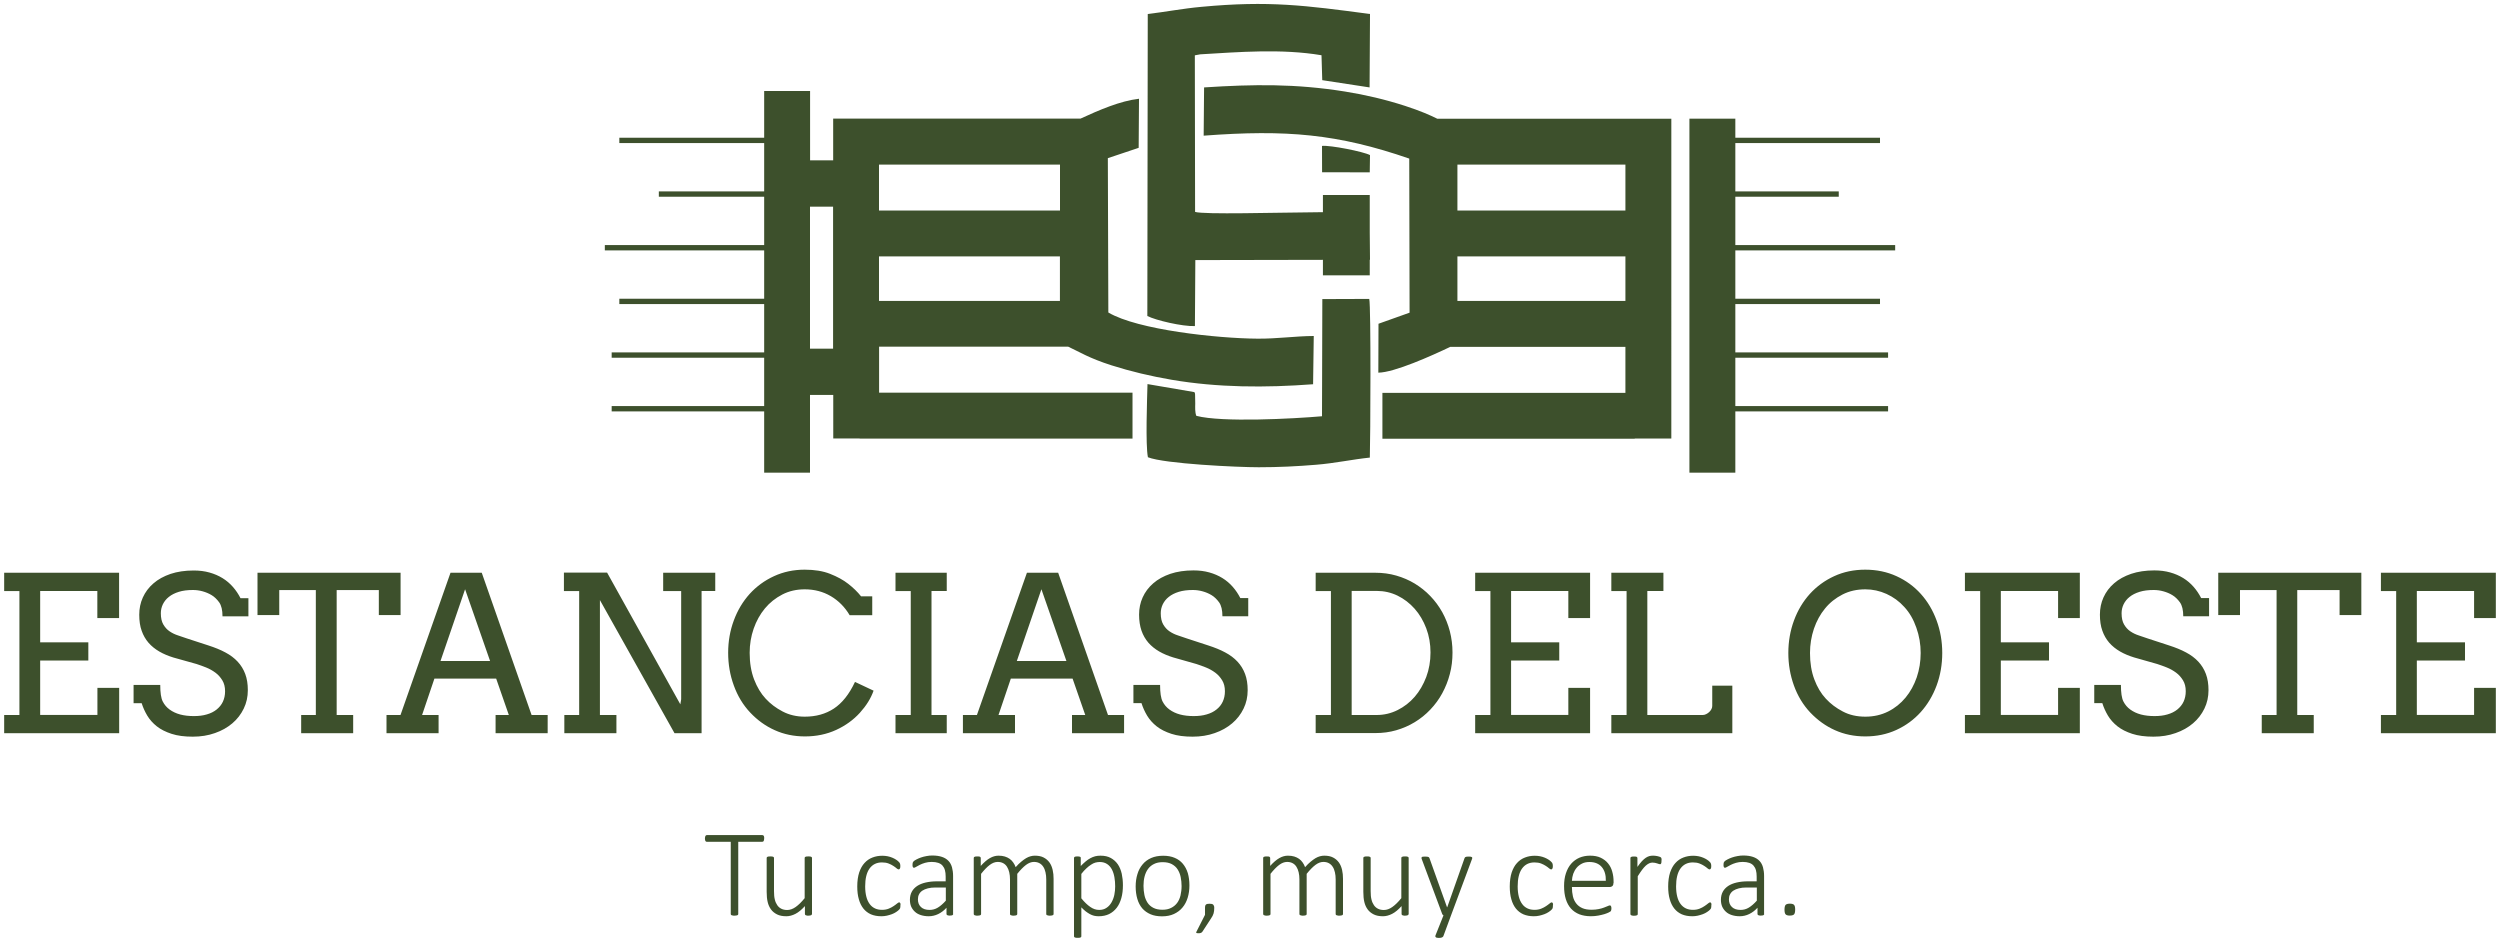 <?xml version="1.0" encoding="utf-8"?>
<!-- Generator: Adobe Illustrator 28.0.0, SVG Export Plug-In . SVG Version: 6.00 Build 0)  -->
<svg version="1.1" id="Capa_1" xmlns="http://www.w3.org/2000/svg" xmlns:xlink="http://www.w3.org/1999/xlink" x="0px" y="0px"
	 viewBox="0 0 300 113" style="enable-background:new 0 0 300 113;" xml:space="preserve">
<style type="text/css">
	.st0{fill-rule:evenodd;clip-rule:evenodd;fill:#3D502C;}
</style>
<g>
	<g>
		<path class="st0" d="M144.49,10.49l-0.05,5.79c9.94-0.75,16.09-0.21,24.67,2.75l0.04,18.49l-3.73,1.33l-0.02,5.87
			c1.92-0.02,6.38-2.02,8.64-3.1h21.01v5.52h-29.16v5.51h30.28v-0.03h4.39V14.25h-3.94h-1.57h-22.57c-0.89-0.44-1.99-0.93-3.89-1.55
			c-2.32-0.75-4.76-1.33-7.22-1.72C155.47,10.04,150.5,10.1,144.49,10.49L144.49,10.49z M97.2,41.84h2.77V24.8H97.2V41.84
			L97.2,41.84z M99.98,47.39H97.2v9.33H91.7v-7.35h-18.3v-0.64h18.3v-5.8h-18.3v-0.64h18.3v-5.8H74.32v-0.64H91.7v-5.8H72.58v-0.64
			H91.7v-5.8H79.06v-0.64H91.7v-5.8H74.32v-0.64H91.7v-5.61h5.51v8.32h2.77v-5.01h3.32h2.19h24.18c2.24-1.03,4.75-2.12,7.01-2.38
			l-0.04,5.89l-3.7,1.24l0.06,18.52c3.5,2.08,13.08,3.11,17.91,3.14c2.34,0.02,4.53-0.31,6.74-0.32l-0.08,5.79
			c-5.74,0.43-11.44,0.41-16.99-0.54c-2.51-0.43-4.9-1-7.2-1.73c-2.72-0.87-3.82-1.6-5.2-2.24h-22.69v5.52h30.41v5.51h-32.75v-0.01
			h-3.16V47.39L99.98,47.39z M202.73,14.25v42.47h5.51v-7.35h18.33v-0.64h-18.33v-5.8h18.33v-0.64h-18.33v-5.8h17.36v-0.64h-17.36
			v-5.8h19.18v-0.64h-19.18v-5.8h12.41v-0.64h-12.41v-5.8h17.36v-0.64h-17.36v-2.29H202.73L202.73,14.25z M195.05,36.11h-20.16
			l0-5.34h20.16V36.11L195.05,36.11z M195.05,25.26h-20.16l0-5.51h20.16V25.26L195.05,25.26z M105.48,36.11h21.71l0-5.34h-21.71
			V36.11L105.48,36.11z M105.48,25.26h21.72l0-5.51h-21.72V25.26L105.48,25.26z M158.75,25.46v-2.06h5.62v4.51l0.03,3.26h-0.03v1.87
			h-5.62v-1.86l-15.31,0.03l-0.05,7.92c-1.49,0.06-4.7-0.69-5.71-1.21l0.05-36.24c2.06-0.24,4.22-0.66,6.45-0.86
			c8.11-0.76,12.47-0.17,20.22,0.86l-0.05,8.81l-5.68-0.87l-0.09-2.99c-4.78-0.81-9.99-0.38-14.55-0.11l-0.65,0.12l0.03,18.79
			C144.54,25.76,152.81,25.51,158.75,25.46L158.75,25.46z M158.64,49.95l0.04-14.06l5.63-0.02c0.22,0.92,0.14,16.99,0.07,19.04
			c-2.11,0.22-4.2,0.68-6.44,0.86c-2.29,0.19-4.51,0.3-6.89,0.3c-2.55,0-11.3-0.41-13.3-1.2c-0.3-1.49-0.1-6.93-0.05-8.78l5.61,0.96
			c0.12,0.19,0.04-0.05,0.1,0.29l0.02,1.08c-0.01,0.47-0.04,1.06,0.13,1.48C146.62,50.71,155.21,50.25,158.64,49.95L158.64,49.95z
			 M158.65,20.67l-0.01-3.16c0.97-0.11,4.96,0.68,5.76,1.1l-0.03,2.07L158.65,20.67z"/>
		<path class="st0" d="M0.5,68.73h13.79v5.44h-2.61v-3.25H4.82v6.16h5.78v2.18H4.82v6.53h6.87v-3.25h2.61v5.44H0.5V85.8h1.83V70.93
			H0.5V68.73L0.5,68.73z M26.7,73.96c0-0.75-0.13-1.3-0.4-1.68c-0.27-0.37-0.57-0.66-0.9-0.86c-0.33-0.2-0.69-0.35-1.08-0.46
			c-0.39-0.11-0.78-0.16-1.17-0.16c-0.65,0-1.21,0.07-1.69,0.22c-0.48,0.15-0.88,0.35-1.2,0.61c-0.32,0.25-0.55,0.55-0.72,0.89
			c-0.16,0.34-0.24,0.69-0.24,1.07c0,0.56,0.1,1.01,0.3,1.35c0.2,0.34,0.45,0.62,0.75,0.82c0.31,0.21,0.64,0.37,1.01,0.49
			c0.37,0.12,0.72,0.24,1.06,0.36L25,77.45c0.77,0.25,1.45,0.52,2.04,0.84c0.59,0.31,1.08,0.68,1.48,1.11
			c0.4,0.43,0.7,0.92,0.91,1.48c0.21,0.56,0.31,1.21,0.31,1.94c0,0.8-0.16,1.53-0.49,2.21c-0.33,0.68-0.78,1.27-1.37,1.77
			c-0.59,0.5-1.28,0.89-2.09,1.17c-0.81,0.29-1.7,0.43-2.66,0.43c-0.99,0-1.84-0.11-2.54-0.34c-0.7-0.23-1.29-0.52-1.77-0.9
			c-0.48-0.38-0.86-0.81-1.15-1.29c-0.29-0.49-0.51-0.98-0.67-1.49h-0.97v-2.19h3.2c0,0.94,0.1,1.6,0.3,1.99
			c0.2,0.39,0.47,0.71,0.83,0.97c0.36,0.26,0.78,0.46,1.27,0.59c0.49,0.13,1.04,0.19,1.63,0.19c0.58,0,1.1-0.06,1.56-0.2
			c0.46-0.13,0.86-0.33,1.18-0.59c0.32-0.26,0.58-0.57,0.75-0.94c0.17-0.37,0.26-0.78,0.26-1.25c0-0.52-0.11-0.95-0.33-1.31
			c-0.22-0.36-0.49-0.67-0.83-0.92c-0.34-0.25-0.71-0.46-1.11-0.62c-0.4-0.16-0.79-0.3-1.16-0.42L20.8,78.9
			c-0.61-0.19-1.17-0.42-1.67-0.71c-0.5-0.29-0.94-0.64-1.3-1.05c-0.36-0.42-0.64-0.9-0.83-1.45c-0.2-0.55-0.29-1.2-0.29-1.92
			c0-0.74,0.14-1.43,0.43-2.07c0.29-0.64,0.71-1.21,1.27-1.69c0.56-0.49,1.24-0.86,2.05-1.14c0.81-0.27,1.73-0.41,2.78-0.41
			c0.69,0,1.32,0.08,1.89,0.24c0.58,0.16,1.11,0.39,1.58,0.68c0.47,0.29,0.88,0.64,1.24,1.05c0.36,0.41,0.66,0.86,0.91,1.35h0.95
			v2.18H26.7L26.7,73.96z M36.14,85.8h1.76V70.81h-4.39v3h-2.61v-5.08h17.17v5.08h-2.61v-3H40.4V85.8h1.98v2.18h-6.24V85.8
			L36.14,85.8z M59.47,85.8v2.18h6.25V85.8h-1.93l-5.98-17.07h-3.75l-6,17.07h-1.68v2.18h6.25V85.8h-1.98l1.48-4.37h7.41l1.52,4.37
			H59.47L59.47,85.8z M52.86,79.32l2.95-8.61l3,8.61H52.86L52.86,79.32z M79.58,68.73h6.25v2.19h-1.64v17.06h-3.25l-8.95-15.97V85.8
			h1.98v2.18h-6.25V85.8h1.78V70.93h-1.83v-2.22h5.18l8.79,15.81l0.1-0.61V70.93h-2.16V68.73L79.58,68.73z M101.95,73.81
			c-0.57-0.96-1.32-1.72-2.25-2.27c-0.94-0.55-1.98-0.82-3.13-0.82c-0.98,0-1.88,0.2-2.69,0.62c-0.81,0.42-1.51,0.97-2.09,1.67
			c-0.58,0.7-1.03,1.51-1.35,2.43c-0.32,0.92-0.48,1.89-0.48,2.9c0,1.21,0.18,2.27,0.53,3.19c0.36,0.93,0.82,1.7,1.39,2.31
			c0.57,0.62,1.25,1.13,2.04,1.54c0.78,0.41,1.67,0.62,2.65,0.62c1.34,0,2.5-0.32,3.49-0.97c0.99-0.65,1.84-1.71,2.54-3.2l2.23,1.05
			c-0.32,0.91-0.87,1.8-1.64,2.65c-0.77,0.85-1.72,1.54-2.85,2.06c-1.13,0.52-2.38,0.78-3.75,0.78c-1.31,0-2.52-0.25-3.62-0.75
			c-1.1-0.49-2.08-1.2-2.94-2.11c-0.86-0.91-1.52-2-1.97-3.25c-0.46-1.25-0.68-2.56-0.68-3.93c0-1.37,0.23-2.67,0.68-3.88
			c0.45-1.22,1.09-2.28,1.9-3.18c0.82-0.9,1.79-1.61,2.92-2.13c1.13-0.52,2.35-0.78,3.68-0.78c1.18,0,2.19,0.16,3.05,0.5
			c0.86,0.34,1.58,0.73,2.18,1.2c0.59,0.46,1.11,0.96,1.54,1.5h1.34v2.26H101.95L101.95,73.81z M107.46,68.73h6.15v2.19h-1.83V85.8
			h1.83v2.18h-6.15V85.8h1.83V70.93h-1.83V68.73L107.46,68.73z M128.63,85.8h1.6l-1.52-4.37h-7.41l-1.48,4.37h1.98v2.18h-6.25V85.8
			h1.68l6-17.07h3.75l5.98,17.07h1.93v2.18h-6.25V85.8L128.63,85.8z M122.02,79.32h5.95l-3-8.61L122.02,79.32L122.02,79.32z
			 M146.69,73.96c0-0.75-0.13-1.3-0.4-1.68c-0.27-0.37-0.57-0.66-0.9-0.86c-0.33-0.2-0.68-0.35-1.08-0.46
			c-0.39-0.11-0.78-0.16-1.17-0.16c-0.65,0-1.21,0.07-1.69,0.22c-0.48,0.15-0.88,0.35-1.2,0.61c-0.32,0.25-0.55,0.55-0.72,0.89
			c-0.16,0.34-0.24,0.69-0.24,1.07c0,0.56,0.1,1.01,0.3,1.35c0.2,0.34,0.45,0.62,0.75,0.82c0.31,0.21,0.64,0.37,1.01,0.49
			c0.37,0.12,0.72,0.24,1.06,0.36l2.57,0.84c0.77,0.25,1.45,0.52,2.04,0.84c0.59,0.31,1.08,0.68,1.48,1.11
			c0.4,0.43,0.7,0.92,0.91,1.48c0.21,0.56,0.31,1.21,0.31,1.94c0,0.8-0.16,1.53-0.49,2.21c-0.33,0.68-0.78,1.27-1.37,1.77
			c-0.59,0.5-1.28,0.89-2.09,1.17c-0.81,0.29-1.7,0.43-2.66,0.43c-0.99,0-1.84-0.11-2.54-0.34c-0.7-0.23-1.29-0.52-1.77-0.9
			c-0.48-0.38-0.86-0.81-1.15-1.29c-0.29-0.49-0.51-0.98-0.67-1.49h-0.97v-2.19h3.2c0,0.94,0.1,1.6,0.3,1.99
			c0.2,0.39,0.47,0.71,0.83,0.97c0.36,0.26,0.78,0.46,1.27,0.59c0.49,0.13,1.04,0.19,1.63,0.19c0.58,0,1.1-0.06,1.56-0.2
			c0.46-0.13,0.86-0.33,1.18-0.59c0.33-0.26,0.58-0.57,0.75-0.94c0.17-0.37,0.26-0.78,0.26-1.25c0-0.52-0.11-0.95-0.33-1.31
			c-0.22-0.36-0.49-0.67-0.83-0.92c-0.34-0.25-0.71-0.46-1.11-0.62c-0.4-0.16-0.79-0.3-1.16-0.42l-2.78-0.79
			c-0.61-0.19-1.17-0.42-1.67-0.71c-0.5-0.29-0.94-0.64-1.3-1.05c-0.36-0.42-0.64-0.9-0.83-1.45c-0.19-0.55-0.29-1.2-0.29-1.92
			c0-0.74,0.14-1.43,0.43-2.07c0.29-0.64,0.71-1.21,1.27-1.69c0.56-0.49,1.24-0.86,2.05-1.14c0.81-0.27,1.73-0.41,2.78-0.41
			c0.69,0,1.32,0.08,1.89,0.24c0.58,0.16,1.11,0.39,1.58,0.68c0.47,0.29,0.88,0.64,1.24,1.05c0.36,0.41,0.66,0.86,0.91,1.35h0.95
			v2.18H146.69L146.69,73.96z M157.88,68.73h7.16c0.88,0,1.72,0.11,2.51,0.34c0.8,0.23,1.54,0.55,2.22,0.96
			c0.68,0.42,1.31,0.91,1.87,1.5c0.56,0.58,1.03,1.22,1.43,1.93c0.39,0.71,0.7,1.48,0.91,2.29c0.21,0.82,0.32,1.66,0.32,2.55
			c0,0.9-0.1,1.76-0.32,2.58c-0.21,0.82-0.52,1.59-0.91,2.31c-0.39,0.72-0.87,1.37-1.43,1.96c-0.56,0.59-1.18,1.09-1.87,1.51
			c-0.69,0.42-1.43,0.74-2.22,0.97c-0.79,0.23-1.63,0.34-2.51,0.34h-7.16V85.8h1.83V70.93h-1.83V68.73L157.88,68.73z M162.2,70.93
			V85.8h3c0.89,0,1.73-0.2,2.51-0.59c0.78-0.39,1.47-0.92,2.05-1.59c0.59-0.68,1.04-1.47,1.39-2.38c0.34-0.91,0.51-1.89,0.51-2.94
			c0-1.04-0.17-2-0.51-2.9c-0.34-0.9-0.8-1.68-1.39-2.35c-0.59-0.66-1.27-1.19-2.05-1.57c-0.78-0.38-1.62-0.57-2.51-0.57H162.2
			L162.2,70.93z M177.02,68.73h13.79v5.44h-2.61v-3.25h-6.87v6.16h5.78v2.18h-5.78v6.53h6.87v-3.25h2.61v5.44h-13.79V85.8h1.83
			V70.93h-1.83V68.73L177.02,68.73z M193.36,68.73h6.25v2.19h-1.93V85.8h6.64c0.14,0,0.27-0.03,0.41-0.1
			c0.13-0.06,0.26-0.15,0.37-0.25c0.11-0.1,0.2-0.22,0.27-0.35c0.07-0.13,0.1-0.26,0.1-0.4v-2.42h2.41v5.7h-14.52V85.8h1.83V70.93
			h-1.83V68.73L193.36,68.73z M223.84,88.37c-1.33,0-2.54-0.25-3.65-0.75c-1.1-0.49-2.08-1.2-2.95-2.11c-0.86-0.91-1.52-2-1.97-3.25
			c-0.45-1.25-0.67-2.55-0.67-3.9c0-1.39,0.23-2.69,0.68-3.91c0.45-1.22,1.09-2.28,1.9-3.18c0.82-0.9,1.79-1.61,2.92-2.13
			c1.13-0.52,2.37-0.78,3.73-0.78c1.36,0,2.61,0.26,3.75,0.78c1.14,0.52,2.11,1.23,2.92,2.13c0.81,0.9,1.44,1.96,1.89,3.18
			c0.45,1.22,0.68,2.52,0.68,3.91c0,1.39-0.23,2.69-0.68,3.91c-0.45,1.21-1.09,2.28-1.9,3.18c-0.82,0.91-1.79,1.62-2.92,2.14
			C226.44,88.11,225.19,88.37,223.84,88.37L223.84,88.37z M223.84,86c1.01,0,1.92-0.21,2.74-0.62c0.82-0.41,1.51-0.97,2.09-1.67
			c0.58-0.7,1.02-1.51,1.34-2.43c0.31-0.92,0.47-1.89,0.47-2.92c0-1.05-0.17-2.06-0.52-3.04c-0.34-0.98-0.82-1.81-1.44-2.48
			c-0.61-0.68-1.33-1.2-2.14-1.57c-0.82-0.37-1.66-0.55-2.54-0.55c-1.01,0-1.92,0.2-2.74,0.62c-0.82,0.42-1.52,0.97-2.09,1.67
			c-0.58,0.7-1.02,1.51-1.34,2.44c-0.31,0.93-0.47,1.9-0.47,2.91c0,1.19,0.17,2.24,0.52,3.17c0.35,0.93,0.81,1.7,1.38,2.31
			c0.57,0.62,1.25,1.13,2.04,1.54C221.93,85.8,222.83,86,223.84,86L223.84,86z M235.79,68.73h13.79v5.44h-2.61v-3.25h-6.87v6.16
			h5.78v2.18h-5.78v6.53h6.87v-3.25h2.61v5.44h-13.79V85.8h1.83V70.93h-1.83V68.73L235.79,68.73z M261.99,73.96
			c0-0.75-0.13-1.3-0.4-1.68c-0.27-0.37-0.57-0.66-0.9-0.86c-0.32-0.2-0.69-0.35-1.08-0.46c-0.39-0.11-0.78-0.16-1.17-0.16
			c-0.65,0-1.21,0.07-1.69,0.22c-0.48,0.15-0.88,0.35-1.2,0.61c-0.32,0.25-0.55,0.55-0.72,0.89c-0.16,0.34-0.24,0.69-0.24,1.07
			c0,0.56,0.1,1.01,0.3,1.35c0.2,0.34,0.45,0.62,0.75,0.82c0.31,0.21,0.64,0.37,1.01,0.49c0.37,0.12,0.72,0.24,1.06,0.36l2.57,0.84
			c0.77,0.25,1.45,0.52,2.04,0.84c0.59,0.31,1.08,0.68,1.48,1.11c0.4,0.43,0.7,0.92,0.91,1.48c0.21,0.56,0.31,1.21,0.31,1.94
			c0,0.8-0.16,1.53-0.49,2.21c-0.33,0.68-0.78,1.27-1.37,1.77c-0.59,0.5-1.28,0.89-2.09,1.17c-0.81,0.29-1.7,0.43-2.66,0.43
			c-0.99,0-1.84-0.11-2.54-0.34c-0.7-0.23-1.29-0.52-1.77-0.9c-0.48-0.38-0.86-0.81-1.15-1.29c-0.29-0.49-0.51-0.98-0.67-1.49h-0.97
			v-2.19h3.2c0,0.94,0.1,1.6,0.3,1.99c0.2,0.39,0.47,0.71,0.83,0.97c0.36,0.26,0.78,0.46,1.27,0.59c0.49,0.13,1.04,0.19,1.63,0.19
			c0.58,0,1.1-0.06,1.56-0.2c0.46-0.13,0.86-0.33,1.18-0.59c0.32-0.26,0.58-0.57,0.75-0.94c0.17-0.37,0.26-0.78,0.26-1.25
			c0-0.52-0.11-0.95-0.33-1.31c-0.22-0.36-0.49-0.67-0.83-0.92c-0.34-0.25-0.71-0.46-1.11-0.62c-0.4-0.16-0.79-0.3-1.16-0.42
			l-2.78-0.79c-0.61-0.19-1.17-0.42-1.67-0.71c-0.5-0.29-0.94-0.64-1.3-1.05c-0.36-0.42-0.64-0.9-0.83-1.45
			c-0.2-0.55-0.29-1.2-0.29-1.92c0-0.74,0.14-1.43,0.43-2.07c0.29-0.64,0.71-1.21,1.27-1.69c0.56-0.49,1.24-0.86,2.05-1.14
			c0.81-0.27,1.73-0.41,2.78-0.41c0.69,0,1.32,0.08,1.89,0.24c0.58,0.16,1.11,0.39,1.58,0.68c0.47,0.29,0.88,0.64,1.24,1.05
			c0.36,0.41,0.66,0.86,0.91,1.35h0.95v2.18H261.99L261.99,73.96z M271.43,85.8h1.76V70.81h-4.39v3h-2.61v-5.08h17.17v5.08h-2.61v-3
			h-5.08V85.8h1.98v2.18h-6.24V85.8L271.43,85.8z M285.71,68.73h13.79v5.44h-2.61v-3.25h-6.87v6.16h5.78v2.18h-5.78v6.53h6.87v-3.25
			h2.61v5.44h-13.79V85.8h1.83V70.93h-1.83V68.73z"/>
		<g>
			<path class="st0" d="M91.7,100.63c0,0.07-0.01,0.12-0.02,0.17c-0.01,0.05-0.03,0.09-0.04,0.12c-0.02,0.03-0.05,0.06-0.08,0.07
				c-0.03,0.02-0.06,0.03-0.1,0.03h-2.87v8.66c0,0.03-0.01,0.06-0.02,0.08c-0.02,0.03-0.04,0.05-0.07,0.06
				c-0.04,0.02-0.08,0.03-0.14,0.04c-0.06,0.01-0.13,0.02-0.22,0.02s-0.16,0-0.22-0.02c-0.06-0.01-0.11-0.02-0.14-0.04
				c-0.03-0.01-0.06-0.03-0.07-0.06c-0.01-0.03-0.02-0.05-0.02-0.08v-8.66h-2.87c-0.04,0-0.07-0.01-0.1-0.03
				c-0.03-0.02-0.05-0.04-0.07-0.07c-0.02-0.03-0.03-0.07-0.04-0.12c-0.01-0.05-0.02-0.1-0.02-0.17c0-0.07,0.01-0.13,0.02-0.18
				c0.01-0.05,0.03-0.1,0.04-0.13c0.02-0.04,0.05-0.06,0.07-0.08c0.03-0.02,0.06-0.03,0.1-0.03h6.66c0.04,0,0.07,0.01,0.1,0.03
				c0.03,0.02,0.06,0.04,0.08,0.08c0.02,0.03,0.03,0.08,0.04,0.13C91.69,100.5,91.7,100.56,91.7,100.63L91.7,100.63z M97.43,109.68
				c0,0.03-0.01,0.06-0.02,0.08c-0.01,0.03-0.04,0.05-0.07,0.06c-0.04,0.01-0.08,0.03-0.13,0.04c-0.05,0.01-0.12,0.02-0.2,0.02
				c-0.09,0-0.16,0-0.21-0.02c-0.06-0.01-0.1-0.02-0.13-0.04c-0.03-0.02-0.05-0.04-0.06-0.06c-0.01-0.03-0.02-0.05-0.02-0.08v-0.95
				c-0.39,0.43-0.76,0.74-1.13,0.93c-0.37,0.19-0.74,0.29-1.1,0.29c-0.44,0-0.81-0.07-1.11-0.22c-0.3-0.15-0.55-0.35-0.73-0.6
				c-0.19-0.26-0.32-0.55-0.4-0.89c-0.08-0.33-0.12-0.74-0.12-1.22v-4.06c0-0.03,0.01-0.06,0.02-0.08c0.01-0.03,0.04-0.05,0.07-0.06
				c0.04-0.02,0.08-0.03,0.14-0.04c0.06-0.01,0.13-0.01,0.21-0.01c0.09,0,0.16,0,0.22,0.01c0.06,0.01,0.1,0.02,0.13,0.04
				c0.03,0.02,0.06,0.04,0.07,0.06c0.02,0.03,0.02,0.05,0.02,0.08v3.97c0,0.42,0.03,0.76,0.1,1.02c0.06,0.26,0.16,0.48,0.29,0.67
				c0.13,0.19,0.29,0.33,0.49,0.43c0.2,0.1,0.43,0.15,0.7,0.15c0.34,0,0.68-0.12,1.02-0.36c0.34-0.24,0.7-0.59,1.08-1.06v-4.82
				c0-0.03,0.01-0.06,0.02-0.08c0.01-0.03,0.04-0.05,0.07-0.06c0.04-0.02,0.08-0.03,0.14-0.04c0.06-0.01,0.13-0.01,0.22-0.01
				c0.08,0,0.15,0,0.21,0.01c0.06,0.01,0.1,0.02,0.13,0.04c0.03,0.02,0.06,0.04,0.07,0.06c0.02,0.03,0.02,0.05,0.02,0.08V109.68
				L97.43,109.68z M108.05,108.68c0,0.06,0,0.11-0.01,0.16c-0.01,0.05-0.01,0.09-0.02,0.12c-0.01,0.04-0.02,0.07-0.04,0.09
				c-0.02,0.03-0.06,0.07-0.12,0.14c-0.06,0.06-0.17,0.15-0.32,0.25c-0.15,0.1-0.32,0.19-0.51,0.26c-0.19,0.07-0.39,0.13-0.61,0.18
				c-0.22,0.05-0.44,0.07-0.67,0.07c-0.47,0-0.88-0.08-1.24-0.23c-0.36-0.16-0.66-0.39-0.9-0.69c-0.24-0.3-0.43-0.68-0.55-1.12
				c-0.13-0.44-0.19-0.96-0.19-1.53c0-0.65,0.08-1.21,0.23-1.68c0.16-0.47,0.37-0.85,0.64-1.14c0.27-0.3,0.59-0.52,0.96-0.66
				c0.36-0.14,0.75-0.21,1.17-0.21c0.22,0,0.43,0.02,0.64,0.06c0.2,0.04,0.39,0.1,0.56,0.17c0.17,0.07,0.32,0.15,0.46,0.24
				c0.13,0.09,0.23,0.16,0.29,0.23c0.06,0.06,0.1,0.11,0.13,0.14c0.02,0.03,0.04,0.07,0.05,0.11c0.01,0.04,0.02,0.08,0.03,0.13
				c0.01,0.05,0.01,0.1,0.01,0.17c0,0.14-0.02,0.25-0.06,0.3c-0.04,0.06-0.09,0.09-0.14,0.09c-0.07,0-0.15-0.05-0.25-0.13
				c-0.1-0.09-0.23-0.19-0.39-0.29c-0.16-0.11-0.35-0.2-0.57-0.29c-0.23-0.09-0.49-0.13-0.8-0.13c-0.64,0-1.14,0.25-1.49,0.74
				c-0.35,0.49-0.52,1.21-0.52,2.14c0,0.47,0.05,0.88,0.14,1.23c0.09,0.36,0.23,0.65,0.4,0.88c0.17,0.24,0.39,0.41,0.64,0.53
				c0.25,0.12,0.54,0.17,0.85,0.17c0.3,0,0.56-0.05,0.79-0.14c0.23-0.09,0.43-0.2,0.59-0.31c0.17-0.11,0.31-0.22,0.42-0.31
				c0.11-0.09,0.19-0.14,0.25-0.14c0.03,0,0.06,0.01,0.08,0.03c0.02,0.02,0.04,0.05,0.06,0.08c0.01,0.04,0.03,0.08,0.03,0.13
				C108.04,108.54,108.05,108.6,108.05,108.68L108.05,108.68z M114.38,109.68c0,0.05-0.02,0.09-0.05,0.11
				c-0.03,0.03-0.07,0.05-0.13,0.06c-0.05,0.01-0.12,0.02-0.21,0.02c-0.08,0-0.15,0-0.22-0.02c-0.06-0.01-0.1-0.03-0.14-0.06
				c-0.03-0.03-0.05-0.07-0.05-0.11v-0.75c-0.3,0.33-0.63,0.58-1,0.76c-0.36,0.17-0.74,0.26-1.13,0.26c-0.35,0-0.67-0.05-0.95-0.14
				c-0.28-0.09-0.52-0.22-0.71-0.4c-0.19-0.17-0.34-0.38-0.45-0.62c-0.1-0.24-0.15-0.52-0.15-0.82c0-0.37,0.08-0.7,0.23-0.97
				c0.15-0.28,0.37-0.5,0.65-0.69c0.28-0.18,0.62-0.32,1.02-0.41c0.4-0.09,0.84-0.14,1.32-0.14h1.07v-0.58
				c0-0.29-0.03-0.54-0.09-0.76c-0.06-0.22-0.16-0.4-0.29-0.55c-0.13-0.15-0.31-0.26-0.52-0.33c-0.21-0.07-0.47-0.11-0.78-0.11
				c-0.3,0-0.56,0.04-0.8,0.11c-0.24,0.07-0.44,0.15-0.62,0.24c-0.18,0.09-0.32,0.17-0.44,0.24c-0.12,0.07-0.2,0.11-0.25,0.11
				c-0.03,0-0.06,0-0.08-0.02c-0.03-0.01-0.05-0.03-0.06-0.06c-0.02-0.03-0.03-0.06-0.04-0.1c-0.01-0.04-0.01-0.09-0.01-0.15
				c0-0.1,0.01-0.19,0.02-0.25c0.02-0.06,0.05-0.12,0.11-0.19c0.06-0.06,0.17-0.14,0.33-0.22c0.16-0.09,0.34-0.16,0.55-0.24
				c0.2-0.07,0.43-0.13,0.66-0.17c0.24-0.05,0.48-0.07,0.71-0.07c0.46,0,0.85,0.06,1.17,0.17c0.32,0.11,0.57,0.27,0.77,0.48
				c0.2,0.21,0.33,0.46,0.42,0.77c0.08,0.3,0.13,0.65,0.13,1.03V109.68L114.38,109.68z M113.5,106.5h-1.22
				c-0.35,0-0.67,0.03-0.93,0.1c-0.27,0.07-0.49,0.16-0.67,0.28c-0.18,0.12-0.31,0.27-0.4,0.45c-0.09,0.17-0.13,0.37-0.13,0.59
				c0,0.39,0.12,0.7,0.37,0.93c0.24,0.23,0.59,0.34,1.03,0.34c0.35,0,0.68-0.09,0.98-0.27c0.3-0.18,0.63-0.46,0.97-0.84V106.5
				L113.5,106.5z M126.43,109.68c0,0.03-0.01,0.06-0.02,0.08c-0.02,0.03-0.04,0.05-0.07,0.06c-0.03,0.02-0.08,0.03-0.13,0.04
				c-0.06,0.01-0.13,0.02-0.21,0.02c-0.09,0-0.16,0-0.22-0.02c-0.06-0.01-0.1-0.02-0.14-0.04c-0.04-0.01-0.06-0.03-0.07-0.06
				c-0.01-0.03-0.02-0.05-0.02-0.08v-4.14c0-0.32-0.03-0.61-0.09-0.86c-0.06-0.26-0.14-0.48-0.27-0.67
				c-0.12-0.19-0.28-0.33-0.46-0.43c-0.19-0.1-0.4-0.15-0.66-0.15c-0.31,0-0.63,0.12-0.95,0.36c-0.32,0.24-0.67,0.6-1.05,1.07v4.82
				c0,0.03-0.01,0.06-0.02,0.08c-0.02,0.03-0.04,0.05-0.07,0.06c-0.03,0.02-0.08,0.03-0.13,0.04c-0.06,0.01-0.13,0.02-0.21,0.02
				c-0.08,0-0.15,0-0.21-0.02c-0.06-0.01-0.1-0.02-0.14-0.04c-0.03-0.01-0.06-0.03-0.07-0.06c-0.01-0.03-0.02-0.05-0.02-0.08v-4.14
				c0-0.32-0.03-0.61-0.09-0.86c-0.06-0.26-0.15-0.48-0.27-0.67c-0.12-0.19-0.27-0.33-0.46-0.43c-0.19-0.1-0.4-0.15-0.66-0.15
				c-0.31,0-0.63,0.12-0.95,0.36c-0.32,0.24-0.67,0.6-1.04,1.07v4.82c0,0.03-0.01,0.06-0.02,0.08c-0.02,0.03-0.04,0.05-0.07,0.06
				c-0.03,0.02-0.08,0.03-0.13,0.04c-0.06,0.01-0.13,0.02-0.22,0.02c-0.09,0-0.15,0-0.21-0.02c-0.06-0.01-0.1-0.02-0.14-0.04
				c-0.04-0.02-0.06-0.04-0.07-0.06c-0.01-0.03-0.02-0.05-0.02-0.08v-6.72c0-0.03,0.01-0.06,0.02-0.08
				c0.01-0.03,0.04-0.05,0.07-0.06c0.04-0.02,0.08-0.03,0.13-0.04c0.05-0.01,0.12-0.01,0.21-0.01c0.08,0,0.15,0,0.21,0.01
				c0.05,0.01,0.1,0.02,0.12,0.04c0.03,0.02,0.05,0.04,0.06,0.06c0.01,0.03,0.02,0.05,0.02,0.08v0.95c0.39-0.43,0.76-0.75,1.1-0.94
				c0.35-0.2,0.69-0.29,1.03-0.29c0.28,0,0.54,0.03,0.76,0.1c0.22,0.07,0.41,0.16,0.58,0.28c0.17,0.12,0.31,0.27,0.43,0.44
				c0.12,0.17,0.22,0.36,0.29,0.56c0.23-0.26,0.45-0.48,0.66-0.65c0.21-0.17,0.4-0.32,0.59-0.43c0.19-0.11,0.36-0.18,0.54-0.23
				c0.18-0.05,0.34-0.07,0.51-0.07c0.42,0,0.78,0.07,1.06,0.22c0.29,0.15,0.52,0.35,0.7,0.6c0.18,0.25,0.3,0.55,0.38,0.89
				c0.08,0.34,0.11,0.69,0.11,1.07V109.68L126.43,109.68z M134.75,106.22c0,0.58-0.06,1.09-0.19,1.55
				c-0.13,0.46-0.31,0.85-0.56,1.17c-0.25,0.32-0.55,0.57-0.91,0.75c-0.36,0.17-0.78,0.26-1.24,0.26c-0.2,0-0.38-0.02-0.56-0.06
				c-0.17-0.04-0.34-0.11-0.51-0.2c-0.16-0.09-0.33-0.2-0.5-0.33c-0.17-0.13-0.34-0.3-0.52-0.48v3.47c0,0.03-0.01,0.06-0.02,0.08
				c-0.02,0.03-0.04,0.05-0.07,0.06c-0.03,0.02-0.08,0.03-0.13,0.04c-0.06,0.01-0.13,0.01-0.22,0.01c-0.09,0-0.15,0-0.21-0.01
				c-0.06-0.01-0.1-0.02-0.14-0.04c-0.04-0.02-0.06-0.04-0.07-0.06c-0.01-0.03-0.02-0.05-0.02-0.08v-9.38
				c0-0.04,0.01-0.06,0.02-0.09c0.01-0.03,0.04-0.05,0.07-0.06c0.03-0.02,0.07-0.03,0.12-0.04c0.05-0.01,0.12-0.01,0.19-0.01
				c0.07,0,0.14,0,0.19,0.01c0.05,0.01,0.09,0.02,0.13,0.03c0.03,0.01,0.06,0.04,0.07,0.06c0.02,0.02,0.02,0.05,0.02,0.09v0.96
				c0.21-0.21,0.41-0.4,0.59-0.55c0.19-0.16,0.38-0.29,0.57-0.39c0.19-0.1,0.38-0.18,0.58-0.23c0.2-0.05,0.41-0.07,0.63-0.07
				c0.49,0,0.9,0.09,1.24,0.28c0.34,0.19,0.62,0.44,0.84,0.76c0.22,0.32,0.37,0.7,0.47,1.13
				C134.7,105.27,134.75,105.73,134.75,106.22L134.75,106.22z M133.82,106.36c0-0.38-0.03-0.74-0.09-1.09
				c-0.06-0.35-0.16-0.66-0.3-0.93c-0.14-0.27-0.33-0.49-0.57-0.65c-0.24-0.16-0.53-0.25-0.89-0.25c-0.18,0-0.35,0.03-0.52,0.07
				c-0.17,0.05-0.35,0.13-0.52,0.25c-0.18,0.11-0.37,0.26-0.56,0.44c-0.2,0.18-0.4,0.4-0.61,0.67v2.93c0.37,0.45,0.73,0.8,1.07,1.03
				c0.34,0.24,0.69,0.36,1.07,0.36c0.34,0,0.64-0.08,0.88-0.25c0.25-0.16,0.44-0.38,0.6-0.65c0.15-0.27,0.27-0.57,0.34-0.91
				C133.79,107.04,133.82,106.7,133.82,106.36L133.82,106.36z M142.73,106.25c0,0.53-0.07,1.03-0.21,1.48
				c-0.14,0.45-0.34,0.84-0.62,1.17c-0.27,0.33-0.62,0.59-1.03,0.78c-0.41,0.19-0.89,0.28-1.43,0.28c-0.52,0-0.99-0.08-1.38-0.25
				c-0.39-0.17-0.72-0.4-0.99-0.71c-0.26-0.31-0.46-0.68-0.59-1.13c-0.13-0.44-0.2-0.94-0.2-1.49c0-0.54,0.07-1.03,0.21-1.48
				c0.13-0.45,0.34-0.84,0.62-1.17c0.27-0.33,0.62-0.59,1.03-0.77c0.41-0.18,0.89-0.27,1.44-0.27c0.52,0,0.99,0.08,1.38,0.25
				c0.39,0.16,0.72,0.4,0.98,0.71c0.26,0.31,0.46,0.68,0.6,1.13C142.66,105.2,142.73,105.7,142.73,106.25L142.73,106.25z
				 M141.79,106.33c0-0.38-0.04-0.74-0.11-1.09c-0.07-0.35-0.2-0.65-0.37-0.92c-0.17-0.27-0.41-0.47-0.7-0.63
				c-0.29-0.15-0.65-0.23-1.09-0.23c-0.4,0-0.75,0.07-1.04,0.22c-0.29,0.14-0.53,0.34-0.72,0.6c-0.19,0.26-0.32,0.56-0.41,0.9
				c-0.09,0.34-0.13,0.72-0.13,1.12c0,0.39,0.04,0.75,0.11,1.1c0.07,0.35,0.2,0.65,0.37,0.92c0.17,0.26,0.41,0.47,0.7,0.62
				c0.29,0.15,0.65,0.23,1.09,0.23c0.4,0,0.75-0.07,1.04-0.22c0.29-0.14,0.53-0.34,0.72-0.59c0.19-0.25,0.32-0.55,0.41-0.9
				C141.74,107.11,141.79,106.73,141.79,106.33L141.79,106.33z M145.71,108.94c0,0.13-0.01,0.25-0.02,0.36
				c-0.01,0.11-0.03,0.21-0.06,0.31c-0.03,0.1-0.07,0.2-0.12,0.3c-0.05,0.1-0.11,0.2-0.19,0.31l-1.03,1.58
				c-0.02,0.03-0.04,0.06-0.07,0.08c-0.03,0.02-0.06,0.04-0.1,0.06c-0.04,0.02-0.08,0.03-0.13,0.04c-0.05,0.01-0.11,0.01-0.19,0.01
				c-0.06,0-0.1,0-0.14-0.01c-0.04,0-0.07-0.02-0.09-0.03c-0.02-0.02-0.03-0.03-0.03-0.06c0-0.02,0.01-0.05,0.03-0.08l1.03-2.03
				v-0.83c0-0.11,0.01-0.2,0.03-0.26c0.02-0.07,0.05-0.12,0.1-0.15c0.04-0.04,0.1-0.06,0.17-0.07c0.07-0.01,0.15-0.02,0.25-0.02
				c0.09,0,0.18,0.01,0.24,0.02c0.07,0.01,0.13,0.04,0.17,0.07c0.05,0.04,0.08,0.09,0.1,0.15
				C145.7,108.74,145.71,108.83,145.71,108.94L145.71,108.94z M161.16,109.68c0,0.03-0.01,0.06-0.02,0.08
				c-0.02,0.03-0.04,0.05-0.07,0.06c-0.03,0.02-0.08,0.03-0.13,0.04c-0.06,0.01-0.13,0.02-0.21,0.02c-0.09,0-0.16,0-0.22-0.02
				c-0.06-0.01-0.1-0.02-0.14-0.04c-0.04-0.01-0.06-0.03-0.07-0.06c-0.01-0.03-0.02-0.05-0.02-0.08v-4.14
				c0-0.32-0.03-0.61-0.09-0.86c-0.06-0.26-0.14-0.48-0.27-0.67c-0.12-0.19-0.28-0.33-0.46-0.43c-0.19-0.1-0.4-0.15-0.66-0.15
				c-0.31,0-0.63,0.12-0.95,0.36c-0.32,0.24-0.67,0.6-1.05,1.07v4.82c0,0.03-0.01,0.06-0.02,0.08c-0.02,0.03-0.04,0.05-0.07,0.06
				c-0.03,0.02-0.08,0.03-0.13,0.04c-0.06,0.01-0.13,0.02-0.21,0.02c-0.08,0-0.15,0-0.21-0.02c-0.06-0.01-0.1-0.02-0.14-0.04
				c-0.03-0.01-0.06-0.03-0.07-0.06c-0.01-0.03-0.02-0.05-0.02-0.08v-4.14c0-0.32-0.03-0.61-0.09-0.86
				c-0.06-0.26-0.15-0.48-0.27-0.67c-0.12-0.19-0.27-0.33-0.46-0.43c-0.19-0.1-0.4-0.15-0.66-0.15c-0.31,0-0.63,0.12-0.95,0.36
				c-0.32,0.24-0.67,0.6-1.04,1.07v4.82c0,0.03-0.01,0.06-0.02,0.08c-0.02,0.03-0.04,0.05-0.07,0.06c-0.03,0.02-0.08,0.03-0.13,0.04
				c-0.06,0.01-0.13,0.02-0.22,0.02c-0.09,0-0.15,0-0.21-0.02c-0.06-0.01-0.1-0.02-0.14-0.04c-0.04-0.02-0.06-0.04-0.07-0.06
				c-0.01-0.03-0.02-0.05-0.02-0.08v-6.72c0-0.03,0.01-0.06,0.02-0.08c0.01-0.03,0.04-0.05,0.07-0.06c0.04-0.02,0.08-0.03,0.13-0.04
				c0.05-0.01,0.12-0.01,0.21-0.01c0.08,0,0.15,0,0.21,0.01c0.05,0.01,0.1,0.02,0.12,0.04c0.03,0.02,0.05,0.04,0.06,0.06
				c0.01,0.03,0.02,0.05,0.02,0.08v0.95c0.39-0.43,0.76-0.75,1.1-0.94c0.35-0.2,0.69-0.29,1.03-0.29c0.28,0,0.53,0.03,0.76,0.1
				c0.22,0.07,0.41,0.16,0.58,0.28c0.17,0.12,0.31,0.27,0.43,0.44c0.12,0.17,0.22,0.36,0.29,0.56c0.23-0.26,0.45-0.48,0.66-0.65
				c0.21-0.17,0.4-0.32,0.59-0.43c0.19-0.11,0.36-0.18,0.54-0.23c0.18-0.05,0.34-0.07,0.51-0.07c0.42,0,0.78,0.07,1.06,0.22
				c0.29,0.15,0.52,0.35,0.7,0.6c0.18,0.25,0.3,0.55,0.38,0.89c0.08,0.34,0.11,0.69,0.11,1.07V109.68L161.16,109.68z M169.03,109.68
				c0,0.03-0.01,0.06-0.02,0.08c-0.01,0.03-0.04,0.05-0.07,0.06c-0.04,0.01-0.08,0.03-0.13,0.04c-0.05,0.01-0.12,0.02-0.2,0.02
				c-0.09,0-0.16,0-0.21-0.02c-0.06-0.01-0.1-0.02-0.13-0.04c-0.03-0.02-0.05-0.04-0.06-0.06c-0.01-0.03-0.02-0.05-0.02-0.08v-0.95
				c-0.39,0.43-0.76,0.74-1.13,0.93c-0.37,0.19-0.74,0.29-1.1,0.29c-0.44,0-0.81-0.07-1.11-0.22c-0.3-0.15-0.55-0.35-0.73-0.6
				c-0.19-0.26-0.32-0.55-0.4-0.89c-0.08-0.33-0.12-0.74-0.12-1.22v-4.06c0-0.03,0.01-0.06,0.02-0.08c0.01-0.03,0.04-0.05,0.07-0.06
				c0.04-0.02,0.08-0.03,0.14-0.04c0.06-0.01,0.13-0.01,0.21-0.01c0.09,0,0.16,0,0.22,0.01c0.06,0.01,0.1,0.02,0.13,0.04
				c0.03,0.02,0.06,0.04,0.07,0.06c0.02,0.03,0.02,0.05,0.02,0.08v3.97c0,0.42,0.03,0.76,0.1,1.02c0.06,0.26,0.16,0.48,0.29,0.67
				c0.13,0.19,0.29,0.33,0.49,0.43c0.2,0.1,0.43,0.15,0.7,0.15c0.34,0,0.68-0.12,1.02-0.36c0.34-0.24,0.7-0.59,1.08-1.06v-4.82
				c0-0.03,0.01-0.06,0.02-0.08c0.01-0.03,0.04-0.05,0.07-0.06c0.04-0.02,0.08-0.03,0.14-0.04c0.06-0.01,0.13-0.01,0.22-0.01
				c0.08,0,0.15,0,0.21,0.01c0.06,0.01,0.1,0.02,0.13,0.04c0.03,0.02,0.06,0.04,0.07,0.06c0.02,0.03,0.02,0.05,0.02,0.08V109.68
				L169.03,109.68z M174.13,109.83l-0.93,2.52c-0.03,0.05-0.08,0.1-0.16,0.14c-0.08,0.04-0.21,0.06-0.38,0.06
				c-0.09,0-0.16-0.01-0.22-0.02c-0.06-0.01-0.11-0.03-0.14-0.06c-0.03-0.03-0.05-0.06-0.06-0.1c-0.01-0.04,0.01-0.09,0.03-0.15
				l0.95-2.38c-0.04-0.01-0.07-0.04-0.1-0.07c-0.03-0.04-0.05-0.07-0.06-0.1l-2.44-6.55c-0.03-0.07-0.04-0.12-0.04-0.17
				c0-0.04,0.02-0.08,0.04-0.1c0.03-0.02,0.07-0.04,0.13-0.05c0.06-0.01,0.14-0.01,0.25-0.01c0.11,0,0.2,0,0.26,0.01
				c0.06,0.01,0.11,0.02,0.15,0.04c0.04,0.01,0.06,0.03,0.08,0.06c0.02,0.03,0.03,0.05,0.05,0.09l2.1,5.87h0.03l2.07-5.87
				c0.03-0.07,0.06-0.11,0.1-0.14c0.04-0.02,0.1-0.04,0.16-0.05c0.07-0.01,0.15-0.01,0.25-0.01c0.09,0,0.17,0,0.23,0.01
				c0.06,0.01,0.11,0.03,0.14,0.05c0.03,0.03,0.05,0.06,0.05,0.1c0,0.04-0.01,0.09-0.04,0.16L174.13,109.83L174.13,109.83z
				 M186.35,108.68c0,0.06,0,0.11-0.01,0.16c-0.01,0.05-0.01,0.09-0.02,0.12c-0.01,0.04-0.02,0.07-0.04,0.09
				c-0.02,0.03-0.06,0.07-0.12,0.14c-0.06,0.06-0.17,0.15-0.32,0.25c-0.15,0.1-0.32,0.19-0.51,0.26c-0.19,0.07-0.39,0.13-0.61,0.18
				c-0.22,0.05-0.44,0.07-0.67,0.07c-0.47,0-0.88-0.08-1.24-0.23c-0.36-0.16-0.66-0.39-0.9-0.69c-0.24-0.3-0.43-0.68-0.55-1.12
				c-0.13-0.44-0.19-0.96-0.19-1.53c0-0.65,0.08-1.21,0.23-1.68c0.16-0.47,0.37-0.85,0.64-1.14c0.27-0.3,0.59-0.52,0.96-0.66
				c0.36-0.14,0.75-0.21,1.17-0.21c0.22,0,0.43,0.02,0.64,0.06c0.2,0.04,0.39,0.1,0.56,0.17c0.17,0.07,0.32,0.15,0.46,0.24
				c0.13,0.09,0.23,0.16,0.29,0.23c0.06,0.06,0.1,0.11,0.13,0.14c0.02,0.03,0.04,0.07,0.05,0.11c0.01,0.04,0.02,0.08,0.03,0.13
				c0,0.05,0.01,0.1,0.01,0.17c0,0.14-0.02,0.25-0.06,0.3c-0.04,0.06-0.09,0.09-0.14,0.09c-0.07,0-0.15-0.05-0.25-0.13
				c-0.1-0.09-0.23-0.19-0.39-0.29c-0.16-0.11-0.35-0.2-0.57-0.29c-0.23-0.09-0.49-0.13-0.8-0.13c-0.64,0-1.14,0.25-1.49,0.74
				c-0.35,0.49-0.52,1.21-0.52,2.14c0,0.47,0.05,0.88,0.14,1.23c0.09,0.36,0.23,0.65,0.4,0.88c0.17,0.24,0.39,0.41,0.64,0.53
				c0.25,0.12,0.54,0.17,0.85,0.17c0.3,0,0.56-0.05,0.79-0.14c0.23-0.09,0.43-0.2,0.59-0.31c0.17-0.11,0.31-0.22,0.42-0.31
				c0.11-0.09,0.19-0.14,0.25-0.14c0.03,0,0.06,0.01,0.08,0.03c0.02,0.02,0.04,0.05,0.06,0.08c0.01,0.04,0.03,0.08,0.03,0.13
				C186.35,108.54,186.35,108.6,186.35,108.68z"/>
			<path class="st0" d="M193.61,105.97c0,0.18-0.05,0.3-0.14,0.37c-0.09,0.07-0.19,0.1-0.27,0.1h-4.57c0,0.42,0.04,0.79,0.12,1.13
				c0.08,0.34,0.22,0.62,0.41,0.86s0.43,0.42,0.73,0.55c0.3,0.13,0.67,0.19,1.11,0.19c0.31,0,0.59-0.03,0.84-0.08
				c0.25-0.05,0.46-0.11,0.64-0.18c0.18-0.07,0.33-0.13,0.45-0.18c0.12-0.06,0.2-0.08,0.25-0.08c0.03,0,0.06,0.01,0.08,0.02
				c0.03,0.02,0.05,0.04,0.06,0.07c0.02,0.03,0.03,0.07,0.04,0.12c0.01,0.05,0.01,0.11,0.01,0.18c0,0.04,0,0.07-0.01,0.1
				c-0.01,0.03-0.01,0.06-0.02,0.09c-0.01,0.03-0.02,0.05-0.03,0.08c-0.01,0.03-0.04,0.05-0.06,0.07c-0.03,0.03-0.1,0.07-0.23,0.13
				c-0.13,0.06-0.3,0.13-0.5,0.19c-0.21,0.06-0.45,0.12-0.72,0.17c-0.28,0.05-0.57,0.08-0.89,0.08c-0.52,0-0.98-0.08-1.38-0.23
				c-0.4-0.16-0.74-0.39-1.01-0.69c-0.27-0.3-0.48-0.68-0.62-1.13c-0.14-0.45-0.21-0.97-0.21-1.57c0-0.57,0.07-1.08,0.22-1.53
				c0.15-0.45,0.35-0.83,0.63-1.15c0.27-0.31,0.6-0.55,0.98-0.72c0.38-0.16,0.81-0.25,1.28-0.25c0.5,0,0.94,0.08,1.29,0.25
				c0.35,0.17,0.65,0.39,0.88,0.68c0.23,0.28,0.4,0.61,0.5,0.99c0.11,0.38,0.16,0.77,0.16,1.19V105.97L193.61,105.97z M192.7,105.71
				c0.02-0.71-0.15-1.27-0.49-1.67c-0.34-0.4-0.84-0.6-1.49-0.6c-0.33,0-0.63,0.06-0.88,0.19c-0.25,0.13-0.47,0.29-0.64,0.5
				c-0.18,0.21-0.31,0.45-0.41,0.72c-0.09,0.27-0.15,0.56-0.16,0.85H192.7L192.7,105.71z M199.38,103.29c0,0.07,0,0.14-0.01,0.19
				c-0.01,0.05-0.01,0.09-0.03,0.12c-0.01,0.03-0.03,0.06-0.05,0.08c-0.02,0.02-0.04,0.03-0.07,0.03c-0.04,0-0.1-0.01-0.15-0.03
				c-0.06-0.02-0.13-0.05-0.21-0.07c-0.08-0.03-0.17-0.05-0.26-0.07c-0.09-0.02-0.2-0.03-0.31-0.03c-0.13,0-0.26,0.03-0.39,0.09
				c-0.13,0.06-0.26,0.15-0.41,0.28c-0.14,0.13-0.29,0.3-0.44,0.5c-0.16,0.21-0.33,0.47-0.52,0.77v4.54c0,0.03-0.01,0.06-0.02,0.08
				c-0.02,0.03-0.04,0.05-0.07,0.06c-0.03,0.01-0.08,0.03-0.13,0.04c-0.06,0.01-0.13,0.02-0.22,0.02c-0.09,0-0.15,0-0.21-0.02
				c-0.06-0.01-0.1-0.02-0.14-0.04c-0.04-0.02-0.06-0.04-0.07-0.06c-0.01-0.03-0.02-0.05-0.02-0.08v-6.72
				c0-0.03,0.01-0.06,0.02-0.08c0.01-0.03,0.04-0.05,0.07-0.06c0.04-0.02,0.08-0.03,0.13-0.04c0.05-0.01,0.12-0.01,0.21-0.01
				c0.08,0,0.15,0,0.21,0.01c0.05,0.01,0.1,0.02,0.12,0.04c0.03,0.02,0.05,0.04,0.06,0.06c0.01,0.03,0.02,0.05,0.02,0.08v1.06
				c0.2-0.28,0.37-0.51,0.54-0.69c0.16-0.17,0.32-0.31,0.47-0.41c0.15-0.1,0.29-0.16,0.43-0.2c0.14-0.04,0.29-0.05,0.44-0.05
				c0.06,0,0.14,0,0.22,0.01c0.08,0.01,0.17,0.02,0.27,0.04c0.1,0.02,0.19,0.04,0.26,0.07c0.08,0.03,0.13,0.05,0.16,0.07
				c0.03,0.02,0.05,0.04,0.06,0.06c0.01,0.02,0.02,0.04,0.03,0.07c0.01,0.03,0.01,0.06,0.02,0.11
				C199.38,103.16,199.38,103.22,199.38,103.29L199.38,103.29z M205.36,108.68c0,0.06,0,0.11-0.01,0.16
				c-0.01,0.05-0.01,0.09-0.02,0.12c-0.01,0.04-0.02,0.07-0.04,0.09c-0.02,0.03-0.06,0.07-0.12,0.14c-0.06,0.06-0.17,0.15-0.32,0.25
				c-0.15,0.1-0.32,0.19-0.51,0.26c-0.19,0.07-0.39,0.13-0.61,0.18c-0.22,0.05-0.44,0.07-0.67,0.07c-0.47,0-0.88-0.08-1.24-0.23
				c-0.36-0.16-0.66-0.39-0.9-0.69c-0.24-0.3-0.43-0.68-0.55-1.12c-0.13-0.44-0.19-0.96-0.19-1.53c0-0.65,0.08-1.21,0.23-1.68
				c0.16-0.47,0.37-0.85,0.64-1.14c0.27-0.3,0.59-0.52,0.96-0.66c0.36-0.14,0.75-0.21,1.17-0.21c0.22,0,0.43,0.02,0.64,0.06
				c0.2,0.04,0.39,0.1,0.56,0.17c0.17,0.07,0.32,0.15,0.46,0.24c0.13,0.09,0.23,0.16,0.29,0.23c0.06,0.06,0.1,0.11,0.13,0.14
				c0.02,0.03,0.04,0.07,0.05,0.11c0.01,0.04,0.02,0.08,0.03,0.13c0.01,0.05,0.01,0.1,0.01,0.17c0,0.14-0.02,0.25-0.06,0.3
				c-0.04,0.06-0.09,0.09-0.14,0.09c-0.07,0-0.15-0.05-0.25-0.13c-0.1-0.09-0.23-0.19-0.39-0.29c-0.16-0.11-0.35-0.2-0.57-0.29
				c-0.23-0.09-0.49-0.13-0.8-0.13c-0.64,0-1.14,0.25-1.49,0.74c-0.35,0.49-0.52,1.21-0.52,2.14c0,0.47,0.05,0.88,0.14,1.23
				c0.09,0.36,0.23,0.65,0.4,0.88c0.18,0.24,0.39,0.41,0.64,0.53c0.25,0.12,0.54,0.17,0.85,0.17c0.3,0,0.56-0.05,0.79-0.14
				c0.23-0.09,0.43-0.2,0.59-0.31c0.17-0.11,0.31-0.22,0.42-0.31c0.11-0.09,0.19-0.14,0.25-0.14c0.03,0,0.06,0.01,0.08,0.03
				c0.02,0.02,0.04,0.05,0.06,0.08c0.01,0.04,0.03,0.08,0.03,0.13C205.36,108.54,205.36,108.6,205.36,108.68L205.36,108.68z
				 M211.7,109.68c0,0.05-0.02,0.09-0.05,0.11c-0.03,0.03-0.07,0.05-0.13,0.06c-0.05,0.01-0.12,0.02-0.21,0.02
				c-0.08,0-0.15,0-0.22-0.02c-0.06-0.01-0.1-0.03-0.14-0.06c-0.03-0.03-0.05-0.07-0.05-0.11v-0.75c-0.3,0.33-0.63,0.58-1,0.76
				c-0.36,0.17-0.74,0.26-1.13,0.26c-0.35,0-0.67-0.05-0.95-0.14c-0.28-0.09-0.52-0.22-0.71-0.4c-0.19-0.17-0.34-0.38-0.45-0.62
				c-0.1-0.24-0.15-0.52-0.15-0.82c0-0.37,0.08-0.7,0.23-0.97c0.15-0.28,0.37-0.5,0.65-0.69c0.28-0.18,0.62-0.32,1.02-0.41
				c0.4-0.09,0.84-0.14,1.32-0.14h1.07v-0.58c0-0.29-0.03-0.54-0.09-0.76c-0.06-0.22-0.16-0.4-0.29-0.55
				c-0.13-0.15-0.31-0.26-0.52-0.33c-0.21-0.07-0.47-0.11-0.78-0.11c-0.3,0-0.56,0.04-0.8,0.11c-0.24,0.07-0.44,0.15-0.62,0.24
				c-0.18,0.09-0.32,0.17-0.44,0.24c-0.12,0.07-0.2,0.11-0.25,0.11c-0.03,0-0.06,0-0.08-0.02c-0.03-0.01-0.05-0.03-0.06-0.06
				c-0.02-0.03-0.03-0.06-0.04-0.1c-0.01-0.04-0.01-0.09-0.01-0.15c0-0.1,0.01-0.19,0.02-0.25c0.02-0.06,0.05-0.12,0.11-0.19
				c0.06-0.06,0.17-0.14,0.33-0.22c0.16-0.09,0.34-0.16,0.55-0.24c0.2-0.07,0.43-0.13,0.66-0.17c0.24-0.05,0.48-0.07,0.71-0.07
				c0.46,0,0.85,0.06,1.17,0.17c0.32,0.11,0.57,0.27,0.77,0.48c0.2,0.21,0.33,0.46,0.42,0.77c0.08,0.3,0.13,0.65,0.13,1.03V109.68
				L211.7,109.68z M210.82,106.5h-1.22c-0.35,0-0.67,0.03-0.93,0.1c-0.27,0.07-0.49,0.16-0.67,0.28c-0.18,0.12-0.31,0.27-0.4,0.45
				c-0.09,0.17-0.13,0.37-0.13,0.59c0,0.39,0.12,0.7,0.37,0.93c0.24,0.23,0.59,0.34,1.03,0.34c0.35,0,0.68-0.09,0.98-0.27
				c0.3-0.18,0.63-0.46,0.97-0.84V106.5L210.82,106.5z M215.42,109.15c0,0.29-0.05,0.49-0.14,0.58c-0.09,0.09-0.26,0.14-0.51,0.14
				c-0.24,0-0.4-0.05-0.49-0.14c-0.09-0.09-0.14-0.28-0.14-0.57c0-0.29,0.05-0.49,0.14-0.58c0.09-0.09,0.26-0.14,0.51-0.14
				c0.24,0,0.4,0.05,0.49,0.14C215.38,108.68,215.42,108.87,215.42,109.15z"/>
		</g>
	</g>
</g>
</svg>
